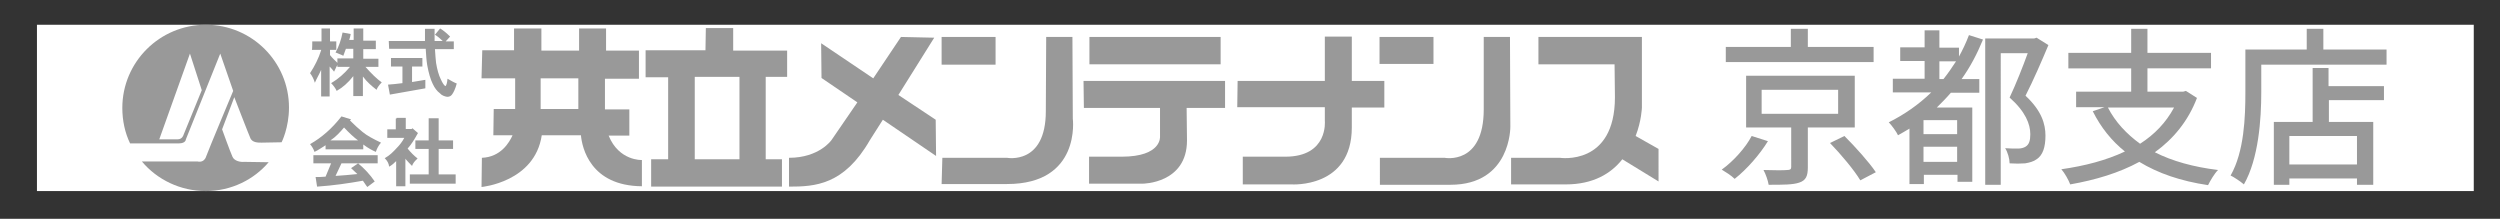 <?xml version="1.0" encoding="utf-8"?>
<!-- Generator: Adobe Illustrator 21.0.0, SVG Export Plug-In . SVG Version: 6.00 Build 0)  -->
<svg version="1.1" id="レイヤー_1" xmlns="http://www.w3.org/2000/svg" xmlns:xlink="http://www.w3.org/1999/xlink" x="0px"
	 y="0px" viewBox="0 0 676.5 59.2" style="enable-background:new 0 0 676.5 59.2;" xml:space="preserve">
<rect x="0" y="0" width="676.5" height="59.2" fill="#333333" stroke="none"/>
<style type="text/css">
	.st0{fill:#FFFFFF;}
	.st1{fill:#999999;}
</style>
<rect x="10" y="6.7" class="st0" width="659.4" height="45"/>
<g>
	<path class="st1" d="M164.7,36.7h5.6v-7.1h-6.6v-8.3h9.2v-7.6H164v-6h-7.3v6h-10.2v-6h-7.4v5.9h-8.6l-0.2,7.6h9.1v8.3h-5.8
		l-0.1,7.1h5.2c-0.9,2-3.2,5.9-8.3,6.1l-0.1,7.9c0,0,14.4-1.3,16.3-14h10.6c0.3,3.3,2.5,13.7,16.5,13.8v-7.1
		C173.7,43.3,167.5,43.6,164.7,36.7z M156.5,29.5h-10.2v-8.3h10.2V29.5z"/>
	<path class="st1" d="M198.4,7.6H191l-0.1,6h-16.2v7.3h6.1v22.2h-4.6v7.4h35.4v-7.4h-4.4V20.8h5.8v-7.1h-14.6V7.6z M200.1,43.1H188
		V20.8h12.1V43.1z"/>
	<path class="st1" d="M253.2,32.4l-10.1-6.7l9.7-15.5l-9-0.2l-7.5,11.2l-14.1-9.5l0.1,9.4l9.7,6.6l-7,10.2c0,0-3.3,4.8-11.5,4.8v7.8
		c7,0,14.9-0.4,21.9-12.6l3.5-5.5l14.4,9.8L253.2,32.4z"/>
	<rect x="254.8" y="10" class="st1" width="14.6" height="7.5"/>
	<path class="st1" d="M290.2,10h-7.1L283,30.1c0,14.6-10.5,12.6-10.5,12.6H255l-0.2,7.1h17.7c20.1,0,17.8-17.7,17.8-17.7L290.2,10
		L290.2,10z"/>
	<rect x="294.8" y="10" class="st1" width="35.5" height="7.4"/>
	<path class="st1" d="M293.3,29.2h20.6v7.7c0,0,0.6,5.5-10.4,5.5h-8.8v7.3h14.5c0,0,12,0,12-11.7l-0.1-8.8h10.4v-7.3h-38.3
		L293.3,29.2L293.3,29.2z"/>
	<path class="st1" d="M374.6,29.1v-7.2h-8.8v-12h-7.3v12h-23.6l-0.1,7.1h23.7v3.7c0,0,1,9.7-10.7,9.7h-11.5v7.5h13.2
		c0,0,16.3,1.1,16.3-15.4v-5.4H374.6z"/>
	<rect x="373.3" y="10" class="st1" width="14.6" height="7.3"/>
	<path class="st1" d="M408.6,10h-7.1v19.6c0,15.2-10.6,13.1-10.6,13.1h-17.5V50h19.1c16.4,0,16.2-15.7,16.2-15.7L408.6,10z"/>
	<path class="st1" d="M448.8,40.3l-6.2-3.5c1.6-4.1,1.7-7.7,1.7-7.7V10h-28v7.4h20.6l0.1,8.9c0,18.7-14.9,16.4-14.9,16.4h-13.2v7.2
		h14.8c7.5,0,12.3-3,15.3-6.8l9.8,6L448.8,40.3L448.8,40.3z"/>
	<g>
		<path class="st1" d="M62.9,42.4c-0.6-1.3-2.8-7.4-2.8-7.4l3.3-8.7c0,0,3.9,10.1,4.4,11.2c0.6,1.1,2,1.1,3,1.1s5.4-0.1,5.4-0.1
			s2-3.9,2-9.4c0-12.3-10-22.4-22.5-22.4S33.1,16.8,33.1,29.2c0,3.4,0.7,6.7,2.1,9.6c1.2,0,10.6,0,13.2,0c1.9,0,1.9-1.1,1.9-1.1
			l9.3-23.2l3.5,10.1c0,0-6.7,16-7.3,17.7c-0.6,1.9-2.3,1.4-2.3,1.4H38.4c4.1,4.9,10.4,8,17.3,8s13-3.1,17-7.8
			c-0.7,0-5.8-0.1-6.6-0.1C65.1,43.9,63.4,43.6,62.9,42.4z M49.7,36.4c0,0-0.3,1.3-1.6,1.3h-5l8.3-23.2l3.2,9.9L49.7,36.4z"/>
		<path class="st1" d="M72.5,48C72.6,48,72.6,48,72.5,48C72.6,48,72.7,47.8,72.5,48z"/>
	</g>
	<path class="st1" d="M84.5,11.2H87V7.7h2.3v3.5H91v2.3h-1.7v1.4c0.7,0.9,1.4,1.5,2,2.1v-1.2h4.3v-2.6h-2c-0.2,0.6-0.5,1.3-0.7,1.9
		c-0.7-0.4-1.5-0.6-2.1-0.9c0.9-1.6,1.5-3.4,1.9-5.4l2.2,0.4c-0.1,0.5-0.2,1.1-0.4,1.6h1.2V7.7h2.6V11h3.4v2.3h-3.4v2.6h4.1v2.2
		h-3.5c1.5,1.7,3,3.2,4.4,4.2c-0.7,0.7-1.2,1.4-1.4,2c-1.3-1-2.6-2.1-3.7-3.6V26h-2.6v-5.4c-1.4,1.8-2.9,3.1-4.5,4
		c-0.3-0.7-0.9-1.5-1.5-2.1c1.9-1.1,3.6-2.6,5.1-4.4h-3.4v-0.5c-0.4,0.6-0.6,1.3-0.9,1.8c-0.3-0.4-0.7-0.9-1.2-1.4v8.1h-2.3v-7.2
		c-0.5,1.2-1.2,2.3-1.7,3.5c-0.3-1-0.7-1.8-1.3-2.6c1.3-2,2.3-4,3-6.2v-0.1h-2.5C84.5,13.5,84.5,11.2,84.5,11.2z"/>
	<path class="st1" d="M105.2,11.1h9.8c0-1.1,0-2.1,0-3.3h2.6c0,1.2,0,2.3,0,3.3h2.2c-0.6-0.6-1.3-1.2-2.1-1.7l1.4-1.7
		c1,0.6,1.9,1.4,2.7,2.2l-1.2,1.3h2.2v2.1h-5.1c0.1,1.6,0.2,2.8,0.3,3.7c0.3,1.8,0.7,3.3,1.3,4.5c0.5,1.1,0.9,1.6,1.2,1.8
		c0.3-0.1,0.5-0.9,0.6-2c0.9,0.5,1.7,1,2.5,1.3c-0.4,1.5-0.9,2.5-1.3,3c-0.3,0.4-0.7,0.6-1.3,0.6c-0.7-0.1-1.5-0.4-2-1
		c-0.7-0.5-1.4-1.4-1.9-2.5c-0.6-1.2-1.1-2.9-1.5-5.1c-0.2-1.2-0.3-2.7-0.4-4.4h-9.9L105.2,11.1L105.2,11.1z M105.8,15.7h8.5V18
		h-2.8v4.2c1.2-0.2,2.3-0.4,3.6-0.6v2.3l-9.6,1.7l-0.5-2.7c1.2-0.1,2.5-0.2,3.9-0.4V18h-3.1V15.7L105.8,15.7z"/>
	<path class="st1" d="M93.1,34.5c1.4,1.5,2.7,2.7,3.8,3.5h-7.5C90.8,37.1,92,35.8,93.1,34.5z M83.9,39c0.5,0.6,1,1.4,1.2,2.1
		c1.1-0.5,2-1.2,3-1.8v1.1h10.2v-1.3c1.3,1,2.5,1.6,3.4,2c0.3-0.9,0.7-1.7,1.4-2.5c-2.1-1-3.8-1.9-5-2.9c-1.1-0.9-2.2-1.9-3.4-3.1
		c0.1-0.1,0.2-0.2,0.3-0.3l-2.6-0.8C89.9,34.7,87.1,37.2,83.9,39z M84.8,44.2h4.8l-1.5,3.6c-1,0.1-1.8,0.1-2.7,0.1l0.4,2.6
		c4.4-0.3,8.5-0.9,12.4-1.6c0.4,0.5,0.7,1.1,1.2,1.7l2-1.5c-1.3-1.9-2.8-3.5-4.5-4.9L95,45.5c0.5,0.5,1.2,1.1,1.7,1.6
		c-2.1,0.2-4,0.4-5.9,0.5l1.6-3.4h9.8V42H84.8V44.2z"/>
	<path class="st1" d="M107.3,31.9h2.5v3h1.6l0.2-0.2l1.5,1.3c-0.9,1.6-1.7,3-2.8,4.2c0.9,1.1,1.7,1.9,2.7,2.7
		c-0.7,0.6-1.3,1.3-1.5,2c-0.5-0.5-1.1-1.1-1.6-1.7c-0.1-0.1-0.2-0.2-0.2-0.3v7.5h-2.5v-6.8c-0.6,0.6-1.3,1.2-1.9,1.5
		c-0.1-0.9-0.5-1.6-1.2-2.3c1.3-0.7,2.3-1.7,3.3-2.8c0.7-0.7,1.5-1.7,2-2.7h-4.6V35h2.3v-2.9h0.2C107.3,32.1,107.3,31.9,107.3,31.9z
		 M112.4,38h3.6v-6h2.7v6h3.9v2.3h-3.9v6.9h4.6v2.5h-12.4v-2.5h5.1v-6.9h-3.6V38z"/>
</g>
<g>
	<path class="st1" d="M478.4,38.2c-2.2,3.6-5.7,7.6-9,10.2c-0.9-0.9-2.5-1.9-3.5-2.5c3.2-2.3,6.5-6,8.1-9.1L478.4,38.2z M507,16.8
		H467v-4.1h17.6V7.8h4.6v4.9H507V16.8z M489.2,34.5v10.8c0,2.3-0.5,3.5-2.3,4.1c-1.7,0.6-4.4,0.6-8.3,0.6c-0.2-1.2-0.8-2.9-1.4-4
		c2.8,0.1,5.7,0.1,6.4,0c0.8,0,1.1-0.2,1.1-0.8V34.5h-12.2v-14h29.4v14H489.2z M476.7,30.8h20.7v-6.5h-20.7V30.8z M499.1,36.8
		c2.9,2.9,6.7,7.1,8.5,9.8l-4.2,2.2c-1.6-2.7-5.2-7-8.2-10.1L499.1,36.8z"/>
	<path class="st1" d="M536.6,10.7c-1.6,3.9-3.5,7.5-5.8,10.7h4.8v3.7h-7.7c-1.2,1.4-2.5,2.7-3.8,4h9.6v20.1h-4v-1.9h-9.1v2.5h-3.9
		v-15c-1,0.6-2,1.2-3.1,1.8c-0.4-0.9-1.7-2.7-2.5-3.5c4.2-2.1,8.1-4.8,11.5-8.1h-10.4v-3.7h8.6v-4.8h-6.6v-3.7h6.6V8.2h4v4.7h5.3
		v2.4c1-1.8,1.9-3.7,2.7-5.8L536.6,10.7z M529.6,32.5h-9.1v3.8h9.1V32.5z M529.6,43.8v-4.1h-9.1v4.1H529.6z M525.9,21.4
		c1.2-1.5,2.3-3.1,3.4-4.8h-4.5v4.8H525.9z M554.3,12.2c-1.8,4.3-4.1,9.6-6.2,13.7c4.4,4.1,5.4,7.7,5.4,10.8c0,3.1-0.7,5.3-2.4,6.4
		c-0.8,0.6-1.9,0.9-3.1,1.1c-1.2,0.1-2.7,0.1-4.2,0c0-1.2-0.5-3-1.2-4.1c1.3,0.1,2.5,0.1,3.5,0.1c0.8,0,1.5-0.2,2-0.5
		c1-0.6,1.3-1.7,1.3-3.4c0-2.7-1.3-6.1-5.6-9.9c1.7-3.6,3.6-8.4,4.9-12h-7.3V50h-4.2V10.4h13.3l0.6-0.2L554.3,12.2z"/>
	<path class="st1" d="M594.5,26.5c-2.4,6.3-6.4,11.1-11.4,14.7c4.7,2.4,10.5,4,17.1,4.8c-1,1-2.1,2.9-2.7,4.1
		c-7.4-1.1-13.5-3.2-18.6-6.3c-5.5,3-11.9,4.9-18.7,6.1c-0.4-1.1-1.5-3.1-2.4-4.1c6.3-0.9,12.1-2.4,17.2-4.8
		c-3.6-2.9-6.5-6.5-8.7-10.9l3.2-1.1h-7.7v-4.2h14.9v-6.3h-17v-4.2h17V7.8h4.4v6.5h17.2v4.2h-17.2v6.3h9.7l0.7-0.2L594.5,26.5z
		 M570.4,29.1c2,3.9,5,7.1,8.7,9.8c3.9-2.5,7-5.7,9.2-9.8H570.4z"/>
	<path class="st1" d="M645.8,13.4v4.1h-33.9v7.5c0,7.2-0.7,17.9-4.7,24.9c-0.8-0.7-2.7-2-3.6-2.4c3.7-6.5,4-15.9,4-22.5V13.4h16.6
		V7.8h4.5v5.6H645.8z M630.2,23.3h14.9v3.8h-14.9V33h12v17h-4.4v-1.7h-18.3V50h-4.2V33h10.5V18.4h4.3V23.3z M637.8,36.8h-18.3v7.7
		h18.3V36.8z"/>
</g>
</svg>
